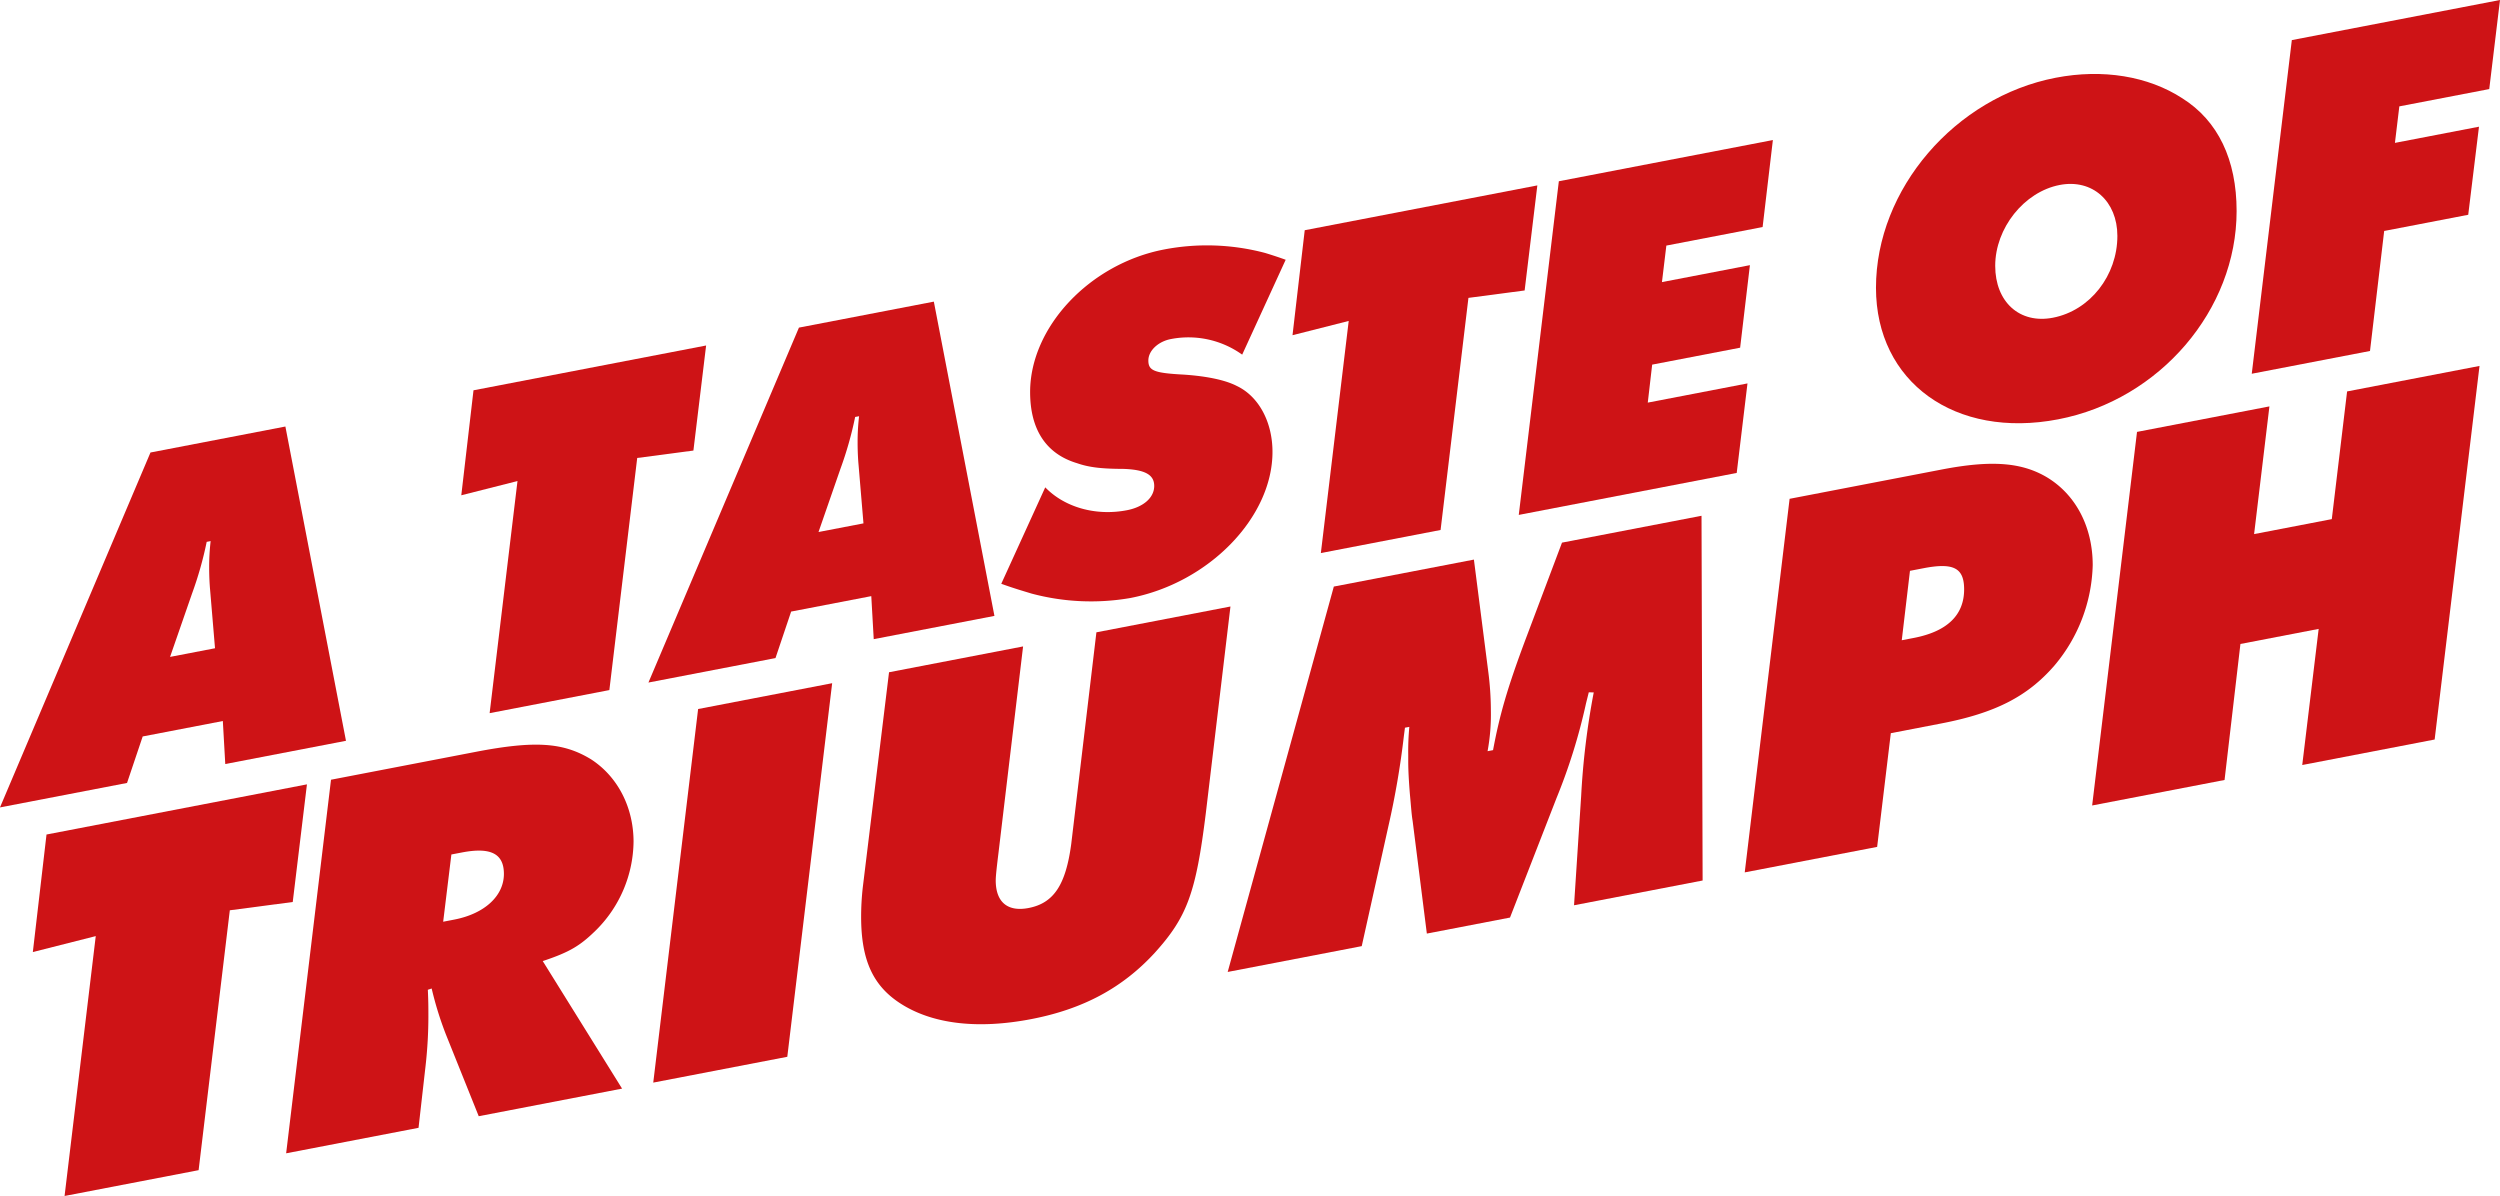 <svg xmlns="http://www.w3.org/2000/svg" xmlns:xlink="http://www.w3.org/1999/xlink" width="606.807" height="290.292" viewBox="0 0 606.807 290.292"><defs><clipPath id="clip-path"><path id="Path_5916" data-name="Path 5916" d="M0-121.831H606.807V-412.123H0Z" transform="translate(0 412.123)" fill="#ce1316"></path></clipPath></defs><g id="a_taste_of_triumph" data-name="a taste of triumph" transform="translate(0 412.123)"><g id="Group_6402" data-name="Group 6402" transform="translate(0 -412.123)" clip-path="url(#clip-path)"><g id="Group_6401" data-name="Group 6401" transform="translate(0 103.527)"><path id="Path_5915" data-name="Path 5915" d="M-14.535-31.572l-3.8,11.287-30.839,5.94,36.531-86.149L20.1-106.8,34.807-30.518,5.51-24.877,4.918-35.318ZM-7.892-50.88l10.912-2.1L1.833-67.1C1.715-68.386,1.6-70.38,1.6-72.633a54.537,54.537,0,0,1,.356-6.356L1-78.806A87.6,87.6,0,0,1-2.555-66.26Z" transform="translate(49.169 106.799)" fill="#ce1316"></path></g></g><g id="Group_6403" data-name="Group 6403" transform="translate(111.967 -328.263)"><path id="Path_5917" data-name="Path 5917" d="M-24.939,0l-3.084,25.5-13.64,1.8-6.761,56.338-29.06,5.6L-70.722,32.9l-13.64,3.457L-81.4,10.874Z" transform="translate(84.362)" fill="#ce1316"></path></g><g id="Group_6406" data-name="Group 6406" transform="translate(0 -412.123)" clip-path="url(#clip-path)"><g id="Group_6404" data-name="Group 6404" transform="translate(157.395 73.214)"><path id="Path_5918" data-name="Path 5918" d="M-14.535-31.571l-3.8,11.288-30.838,5.939,36.531-86.149L20.1-106.8l14.707,76.28L5.51-24.876,4.917-35.317Zm6.643-19.307,10.912-2.1L1.833-67.1c-.119-1.282-.237-3.275-.237-5.529a54.379,54.379,0,0,1,.356-6.355L1-78.806A87.734,87.734,0,0,1-2.556-66.259Z" transform="translate(49.169 106.798)" fill="#ce1316"></path></g><g id="Group_6405" data-name="Group 6405" transform="translate(243.032 59.562)"><path id="Path_5919" data-name="Path 5919" d="M-28.971-1.465-39.528,21.563a22.375,22.375,0,0,0-17.317-3.781c-3.084.594-5.456,2.829-5.456,5.2,0,2.491,1.423,3.048,8.658,3.433,5.456.373,9.963,1.284,12.81,2.751,5.338,2.532,8.659,8.77,8.659,16,0,15.894-15.42,31.792-34.516,35.471a55.884,55.884,0,0,1-23.96-1.079c-1.66-.511-4.151-1.216-7.353-2.379l10.674-23.405c4.745,4.9,12.336,6.994,19.808,5.555,4.033-.776,6.642-3.057,6.642-5.9,0-2.728-2.253-3.954-7.472-4.135-5.456-.016-8.421-.394-11.268-1.388C-87.09,45.667-91,39.78-91,30.647c0-15.775,14.47-31.135,32.5-34.607a55.038,55.038,0,0,1,24.553.845c1.185.365,2.846.876,4.981,1.65" transform="translate(98.002 4.955)" fill="#ce1316"></path></g></g><g id="Group_6407" data-name="Group 6407" transform="translate(313.723 -367.121)"><path id="Path_5921" data-name="Path 5921" d="M-24.939,0l-3.084,25.5-13.64,1.8-6.761,56.336-29.06,5.6L-70.723,32.9l-13.64,3.459,2.965-25.48Z" transform="translate(84.363)" fill="#ce1316"></path></g><g id="Group_6408" data-name="Group 6408" transform="translate(368.639 -378.131)"><path id="Path_5922" data-name="Path 5922" d="M-25.885,0l-2.491,21.117-23.366,4.5-1.067,8.863,21.349-4.111L-33.831,50.4l-21.351,4.111-1.067,9.221,24.2-4.66L-34.663,80.8l-52.9,10.189,9.727-80.986Z" transform="translate(87.563)" fill="#ce1316"></path></g><g id="Group_6410" data-name="Group 6410" transform="translate(0 -412.123)" clip-path="url(#clip-path)"><g id="Group_6409" data-name="Group 6409" transform="translate(455.342 17.954)"><path id="Path_5923" data-name="Path 5923" d="M-36.737-13.96C-36.737,10-55.359,31.852-80.03,36.6c-25.027,4.82-44.241-9.034-44.241-31.925,0-23.96,19.215-46.281,43.648-50.987,11.386-2.193,22.418-.4,30.721,5,8.658,5.449,13.165,14.9,13.165,27.354M-65.678-7.912c0-8.421-6.049-13.9-14-12.368C-88.332-18.612-95.33-9.792-95.33-.658c0,8.777,5.93,14.159,14,12.6C-72.32,10.21-65.678,1.7-65.678-7.912" transform="translate(124.271 47.223)" fill="#ce1316"></path></g></g><g id="Group_6411" data-name="Group 6411" transform="translate(546.553 -412.123)"><path id="Path_5925" data-name="Path 5925" d="M-25.288,0-75.816,9.732l-9.726,80.985,28.7-5.528L-53.4,56.06-33,52.131l2.61-21.379-20.4,3.929,1.067-8.863,21.825-4.2Z" transform="translate(85.542)" fill="#ce1316"></path></g><g id="Group_6412" data-name="Group 6412" transform="translate(7.97 -221.741)"><path id="Path_5926" data-name="Path 5926" d="M-1.393-5.109-4.712,23.419,10.56,19.547,2.99,82.625,35.525,76.36,43.1,13.281l15.272-2.012L61.82-17.284Z" transform="translate(4.712 17.284)" fill="#ce1316"></path></g><g id="Group_6414" data-name="Group 6414" transform="translate(0 -412.123)" clip-path="url(#clip-path)"><g id="Group_6413" data-name="Group 6413" transform="translate(69.454 180.745)"><path id="Path_5927" data-name="Path 5927" d="M-26.139-22.047-6.885,8.906l-34.793,6.7L-49.645-4.239A81.977,81.977,0,0,1-53.1-15.393l-.93.311c.132,2.9.132,4.092.132,6.482a108.233,108.233,0,0,1-.664,11.815l-1.726,15.207L-88.423,24.61l10.89-90.676,35.192-6.778c14.475-2.787,21.248-2.234,27.889,1.8C-7.947-66.853-4.1-59.361-4.1-50.993a30.759,30.759,0,0,1-8.9,21.235c-3.983,3.955-6.507,5.5-13.147,7.712M-48.317-47.922-50.309-31.6l2.656-.511c7.437-1.432,12.085-5.781,12.085-11.093,0-4.914-3.187-6.558-10.226-5.2Z" transform="translate(88.423 74.579)" fill="#ce1316"></path></g></g><g id="Group_6415" data-name="Group 6415" transform="translate(158.559 -246.294)"><path id="Path_5929" data-name="Path 5929" d="M-18.225,0l-10.89,90.677L-61.65,96.943-50.76,6.267Z" transform="translate(61.65)" fill="#ce1316"></path></g><g id="Group_6419" data-name="Group 6419" transform="translate(0 -412.123)" clip-path="url(#clip-path)"><g id="Group_6416" data-name="Group 6416" transform="translate(209.02 147.21)"><path id="Path_5930" data-name="Path 5930" d="M-37.621,0-43.6,50.155c-2.39,19.319-4.515,25.174-12.351,33.854-7.835,8.548-17.4,13.709-30.012,16.138-12.882,2.481-23.639,1.233-31.341-3.525-7.038-4.355-9.961-10.7-9.961-21.322a64.606,64.606,0,0,1,.4-7.115l6.373-52.224,32.537-6.267-5.976,50.155c-.4,3.265-.664,5.573-.664,6.636,0,5.312,2.921,7.671,7.968,6.7,6.108-1.176,9.029-5.591,10.358-15.541l6.109-51.375Z" transform="translate(127.261)" fill="#ce1316"></path></g><g id="Group_6417" data-name="Group 6417" transform="translate(297.994 125.189)"><path id="Path_5931" data-name="Path 5931" d="M-48.266,0-48,88.529l-31.208,6.01,1.726-26.5a185.055,185.055,0,0,1,3.054-25.158l-1.2-.035-.664,2.651a139.6,139.6,0,0,1-7.171,23.028l-11.288,29-20.186,3.887-3.452-27.356c-.266-1.543-.4-3.775-.664-6.513q-.4-4.9-.4-7.892V57.932a62.71,62.71,0,0,1,.266-6.691l-1.062.2-.266,2.043a202.92,202.92,0,0,1-3.718,21.7l-6.507,29.276-32.536,6.265,25.763-93.541,34-6.548,3.454,26.958a74.972,74.972,0,0,1,.664,9.7,49.208,49.208,0,0,1-.8,9.849l1.328-.256c1.593-8.541,3.453-15.008,7.835-26.741l8.9-23.626Z" transform="translate(163.27)" fill="#ce1316"></path></g><g id="Group_6418" data-name="Group 6418" transform="translate(423.487 112.573)"><path id="Path_5932" data-name="Path 5932" d="M-14.881-27.442-18.2.157-50.338,6.346l10.89-90.676,36.918-7.11c12.084-2.328,19.389-1.743,25.5,1.861,7.039,4.222,11.155,12.063,11.155,21.358a39.291,39.291,0,0,1-9.3,24.367C18.319-36.36,10.485-32.328-2.663-29.8Zm4.648-39.408L-12.225-50l2.922-.563c8.1-1.56,12.217-5.54,12.217-11.781,0-5.18-2.522-6.552-9.826-5.146Z" transform="translate(50.338 92.83)" fill="#ce1316"></path></g></g><g id="Group_6420" data-name="Group 6420" transform="translate(507.812 -323.303)"><path id="Path_5934" data-name="Path 5934" d="M-39.459,0-50.348,90.676l-32.138,6.19L-78.5,63.828l-18.99,3.658-3.852,33.012-32.137,6.189,10.889-90.676,32.137-6.19-3.718,30.995,18.858-3.632L-71.6,6.189Z" transform="translate(133.481)" fill="#ce1316"></path></g></g></svg>